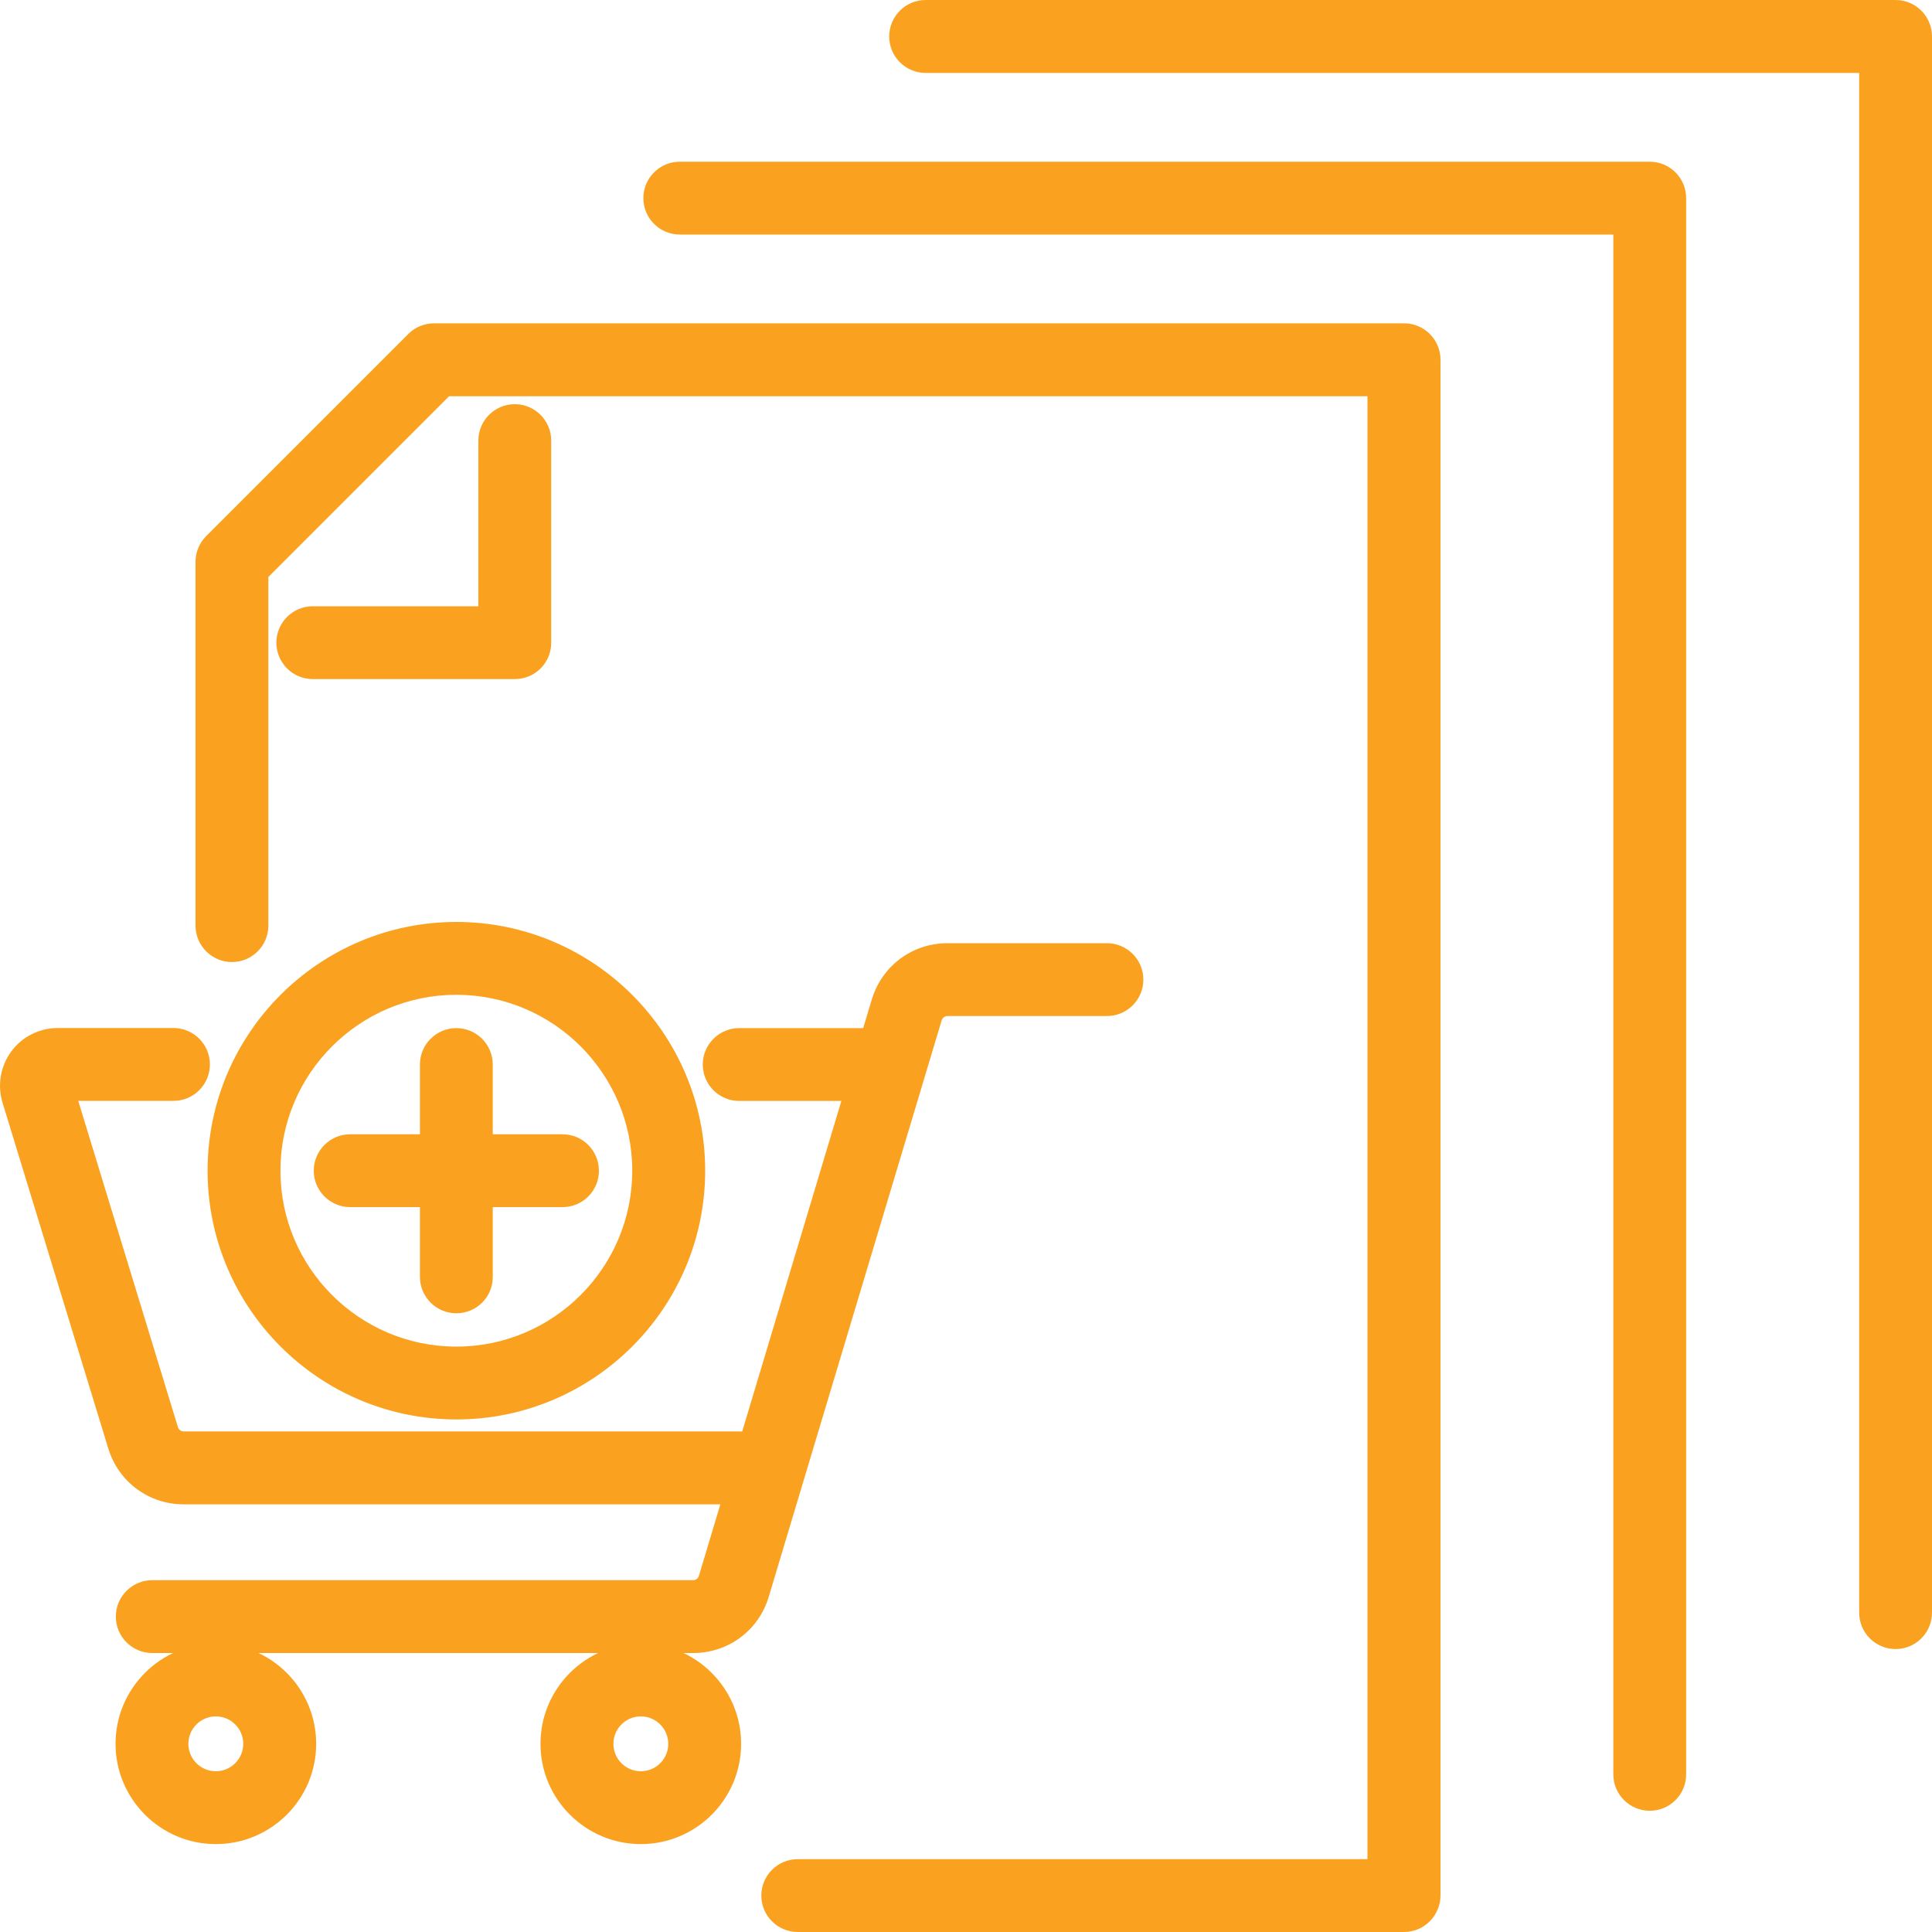 <?xml version="1.0" encoding="utf-8"?>
<!-- Generator: Adobe Illustrator 24.1.0, SVG Export Plug-In . SVG Version: 6.00 Build 0)  -->
<svg version="1.1" id="Layer_1" xmlns="http://www.w3.org/2000/svg" xmlns:xlink="http://www.w3.org/1999/xlink" x="0px" y="0px"
	 viewBox="0 0 200 200" style="enable-background:new 0 0 200 200;" xml:space="preserve">
<style type="text/css">
	.st0{fill:#FAA220;}
</style>
<g>
	<path class="st0" d="M145.34,200H82.58c-2.08,0-3.77-1.69-3.77-3.77s1.69-3.77,3.77-3.77h58.98V41.02H46.49L27.78,59.73v36.09
		c0,2.08-1.69,3.77-3.77,3.77s-3.77-1.69-3.77-3.77V58.16c0-1,0.4-1.96,1.11-2.67l20.92-20.92c0.71-0.71,1.67-1.1,2.67-1.1h100.41
		c2.08,0,3.77,1.69,3.77,3.77v158.98C149.11,198.31,147.42,200,145.34,200z"/>
	<path class="st0" d="M170.78,187.45c-2.08,0-3.77-1.69-3.77-3.77V24.28H70.37c-2.08,0-3.77-1.69-3.77-3.77s1.69-3.77,3.77-3.77
		h100.41c2.08,0,3.77,1.69,3.77,3.77v163.17C174.55,185.76,172.87,187.45,170.78,187.45z"/>
	<path class="st0" d="M196.23,170.71c-2.08,0-3.77-1.69-3.77-3.77V7.55H95.82c-2.08,0-3.77-1.69-3.77-3.77S93.73,0,95.82,0h100.41
		c2.08,0,3.77,1.69,3.77,3.77v163.17C200,169.02,198.31,170.71,196.23,170.71z"/>
	<path class="st0" d="M53.29,70.3H32.38c-2.08,0-3.77-1.69-3.77-3.77c0-2.08,1.69-3.77,3.77-3.77h17.14V45.61
		c0-2.08,1.69-3.77,3.77-3.77c2.08,0,3.77,1.69,3.77,3.77v20.92C57.07,68.61,55.38,70.3,53.29,70.3z"/>
	<g>
		<path class="st0" d="M76.52,155.73H19.02c-3.61,0-6.75-2.32-7.81-5.78L0.26,114.14c-0.55-1.8-0.21-3.78,0.91-5.3
			c1.12-1.52,2.91-2.42,4.8-2.42h11.99c2.08,0,3.77,1.69,3.77,3.77c0,2.08-1.69,3.77-3.77,3.77H8.1l10.32,33.78
			c0.08,0.26,0.32,0.44,0.6,0.44h57.51c2.08,0,3.77,1.69,3.77,3.77S78.61,155.73,76.52,155.73z"/>
		<path class="st0" d="M71.76,171.12H15.76c-2.08,0-3.77-1.69-3.77-3.77s1.69-3.77,3.77-3.77h55.99c0.28,0,0.52-0.18,0.6-0.45
			l17.9-59.67c1.05-3.48,4.19-5.82,7.83-5.82h16.51c2.08,0,3.77,1.69,3.77,3.77c0,2.08-1.69,3.77-3.77,3.77H98.08
			c-0.27,0-0.52,0.18-0.6,0.45l-17.9,59.67C78.54,168.78,75.39,171.12,71.76,171.12z"/>
		<path class="st0" d="M66.34,190.9c-5.73,0-10.39-4.66-10.39-10.38c0-5.73,4.66-10.39,10.39-10.39c5.72,0,10.38,4.66,10.38,10.39
			C76.72,186.25,72.06,190.9,66.34,190.9z M66.34,177.68c-1.56,0-2.84,1.27-2.84,2.84c0,1.56,1.27,2.84,2.84,2.84
			c1.56,0,2.84-1.27,2.84-2.84C69.17,178.95,67.9,177.68,66.34,177.68z"/>
		<path class="st0" d="M22.34,190.9c-5.72,0-10.38-4.66-10.38-10.38c0-5.73,4.66-10.39,10.38-10.39c5.73,0,10.39,4.66,10.39,10.39
			C32.73,186.25,28.07,190.9,22.34,190.9z M22.34,177.68c-1.56,0-2.84,1.27-2.84,2.84c0,1.56,1.27,2.84,2.84,2.84
			c1.56,0,2.84-1.27,2.84-2.84C25.18,178.95,23.91,177.68,22.34,177.68z"/>
		<path class="st0" d="M47.24,146.94c-14.2,0-25.75-11.55-25.75-25.75s11.55-25.75,25.75-25.75S73,106.99,73,121.19
			S61.44,146.94,47.24,146.94z M47.24,102.98c-10.04,0-18.21,8.17-18.21,18.21s8.17,18.21,18.21,18.21s18.21-8.17,18.21-18.21
			S57.28,102.98,47.24,102.98z"/>
		<path class="st0" d="M47.24,135.95c-2.08,0-3.77-1.69-3.77-3.77V110.2c0-2.08,1.69-3.77,3.77-3.77s3.77,1.69,3.77,3.77v21.98
			C51.02,134.26,49.33,135.95,47.24,135.95z"/>
		<path class="st0" d="M58.23,124.96H36.25c-2.08,0-3.77-1.69-3.77-3.77c0-2.08,1.69-3.77,3.77-3.77h21.98
			c2.08,0,3.77,1.69,3.77,3.77C62.01,123.27,60.32,124.96,58.23,124.96z"/>
		<path class="st0" d="M89.71,113.97H76.52c-2.08,0-3.77-1.69-3.77-3.77c0-2.08,1.69-3.77,3.77-3.77h13.19
			c2.08,0,3.77,1.69,3.77,3.77C93.49,112.28,91.8,113.97,89.71,113.97z"/>
	</g>
</g>
</svg>
